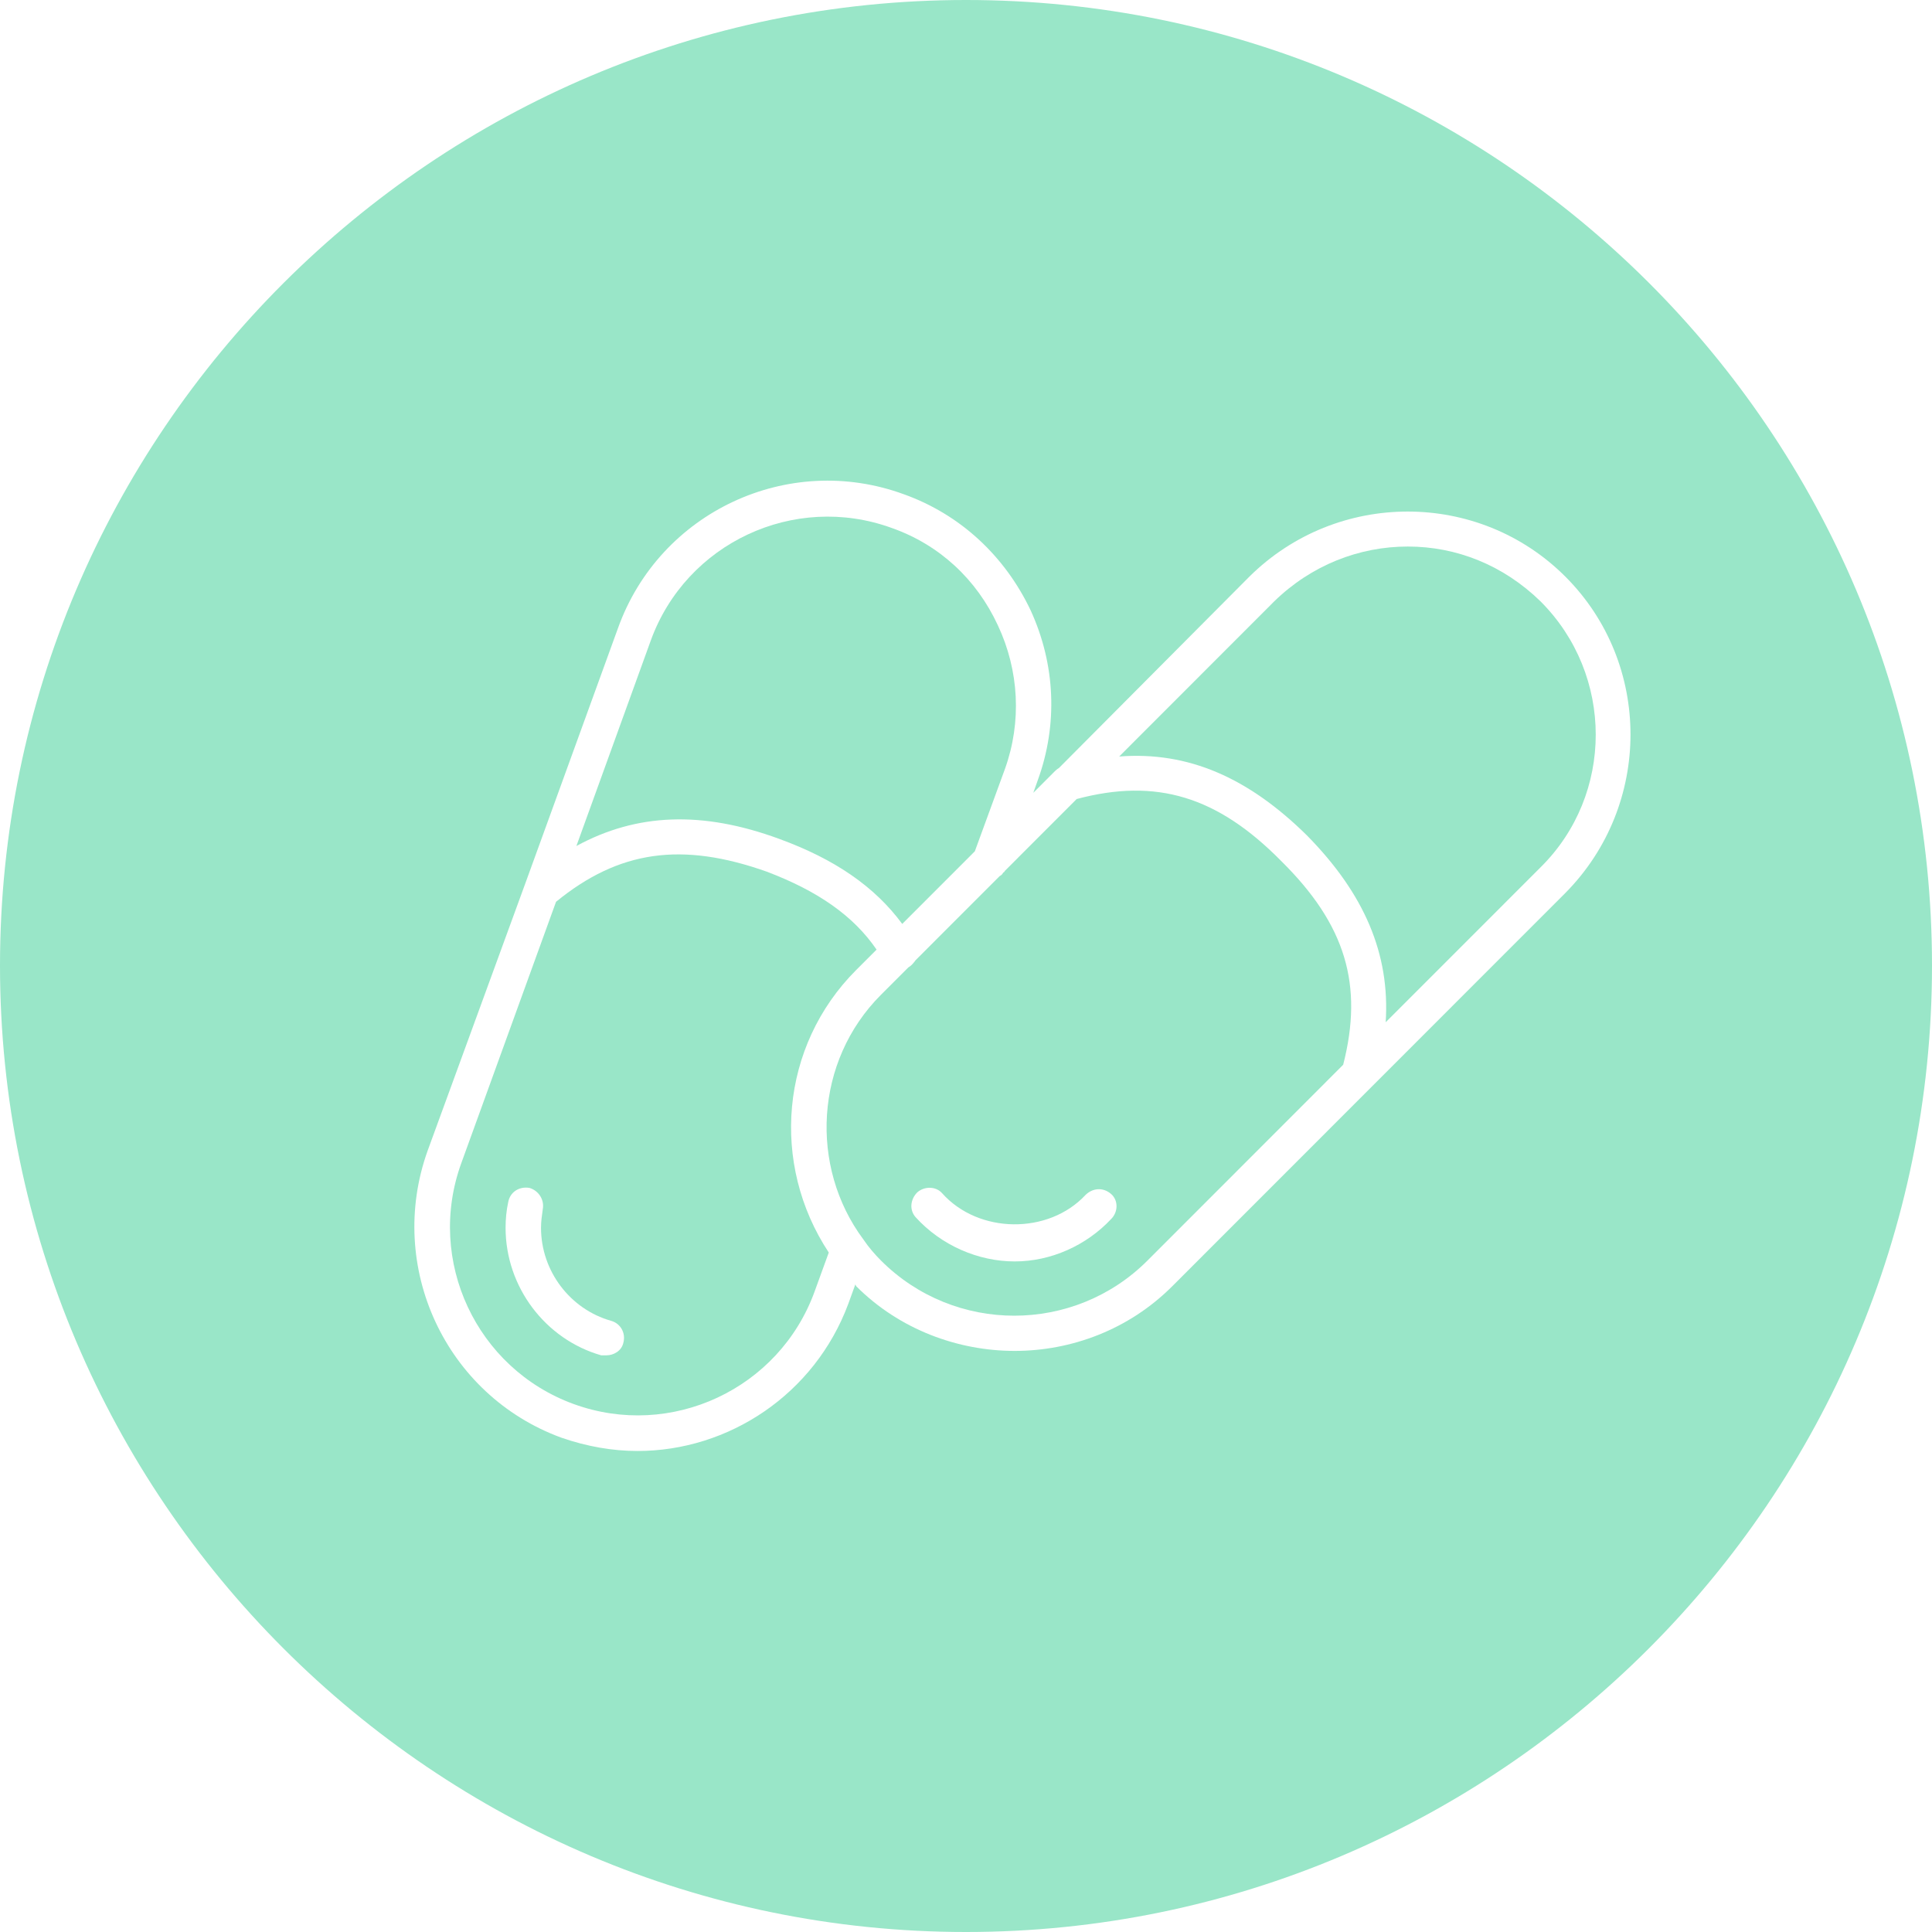 <svg xmlns="http://www.w3.org/2000/svg" fill="none" viewBox="0 0 35 35" height="35" width="35">
<path fill="#99E6C8" d="M17.5 0C7.86 0 0 7.847 0 17.492C0 27.137 7.86 35 17.5 35C27.14 35 35 27.153 35 17.492C35 7.831 27.156 0 17.5 0ZM28.359 16.176L21.237 23.301C20.451 24.088 19.409 24.473 18.382 24.473C17.356 24.473 16.297 24.088 15.511 23.301C15.511 23.301 15.506 23.291 15.495 23.269L15.367 23.622C14.757 25.259 13.201 26.286 11.549 26.286C11.1 26.286 10.635 26.206 10.17 26.045C8.068 25.275 6.994 22.948 7.747 20.846L9.512 16.016L11.196 11.378C11.95 9.276 14.276 8.184 16.377 8.955C17.404 9.324 18.206 10.078 18.671 11.057C19.12 12.036 19.168 13.127 18.799 14.138L18.719 14.363L19.104 13.977C19.104 13.977 19.152 13.929 19.184 13.913L22.633 10.447C24.221 8.874 26.787 8.874 28.359 10.447C29.931 12.02 29.931 14.587 28.359 16.176Z"></path>
<path fill="#99E6C8" d="M18.206 13.929L17.66 15.422L16.345 16.738C15.848 16.064 15.126 15.566 14.116 15.197C12.72 14.684 11.533 14.732 10.442 15.326L11.79 11.602C12.431 9.837 14.388 8.923 16.153 9.564C17.019 9.869 17.692 10.495 18.078 11.33C18.462 12.148 18.511 13.079 18.206 13.929Z"></path>
<path fill="#99E6C8" d="M15.88 17.203C15.463 16.593 14.821 16.144 13.891 15.791C12.351 15.245 11.212 15.406 10.073 16.337L8.357 21.071C7.715 22.836 8.63 24.794 10.394 25.436C12.159 26.078 14.116 25.163 14.757 23.398L15.014 22.691C13.955 21.087 14.132 18.952 15.511 17.572L15.88 17.203ZM10.988 24.553H10.891C9.881 24.264 9.159 23.317 9.159 22.242C9.159 22.082 9.175 21.921 9.207 21.777C9.239 21.6 9.4 21.488 9.592 21.52C9.753 21.568 9.865 21.729 9.833 21.905C9.817 22.017 9.801 22.13 9.801 22.242C9.801 23.028 10.33 23.718 11.068 23.927C11.244 23.975 11.341 24.152 11.292 24.328C11.26 24.473 11.116 24.553 10.988 24.553Z"></path>
<path fill="#99E6C8" d="M23.21 15.598C22.055 14.427 20.949 14.09 19.505 14.475L18.206 15.775C18.206 15.775 18.19 15.807 18.174 15.807C18.158 15.839 18.142 15.855 18.11 15.871L16.586 17.396C16.586 17.396 16.521 17.492 16.457 17.524L15.96 18.021C14.757 19.225 14.661 21.135 15.639 22.451C15.736 22.595 15.848 22.724 15.96 22.836C17.291 24.168 19.457 24.168 20.788 22.836L24.333 19.289C24.702 17.845 24.381 16.754 23.21 15.598ZM20.131 22.082C19.681 22.563 19.04 22.852 18.382 22.852C17.725 22.852 17.051 22.563 16.586 22.049C16.473 21.921 16.489 21.729 16.618 21.6C16.746 21.488 16.955 21.488 17.067 21.616C17.725 22.354 18.992 22.37 19.665 21.648C19.794 21.52 19.986 21.504 20.131 21.632C20.259 21.745 20.259 21.953 20.131 22.082Z"></path>
<path fill="#99E6C8" d="M27.91 15.711L25.103 18.519C25.183 17.283 24.718 16.192 23.675 15.133C22.617 14.09 21.526 13.608 20.275 13.705L23.082 10.896C23.756 10.238 24.622 9.901 25.504 9.901C26.386 9.901 27.236 10.238 27.91 10.896C29.241 12.228 29.241 14.395 27.91 15.711Z"></path>
</svg>
